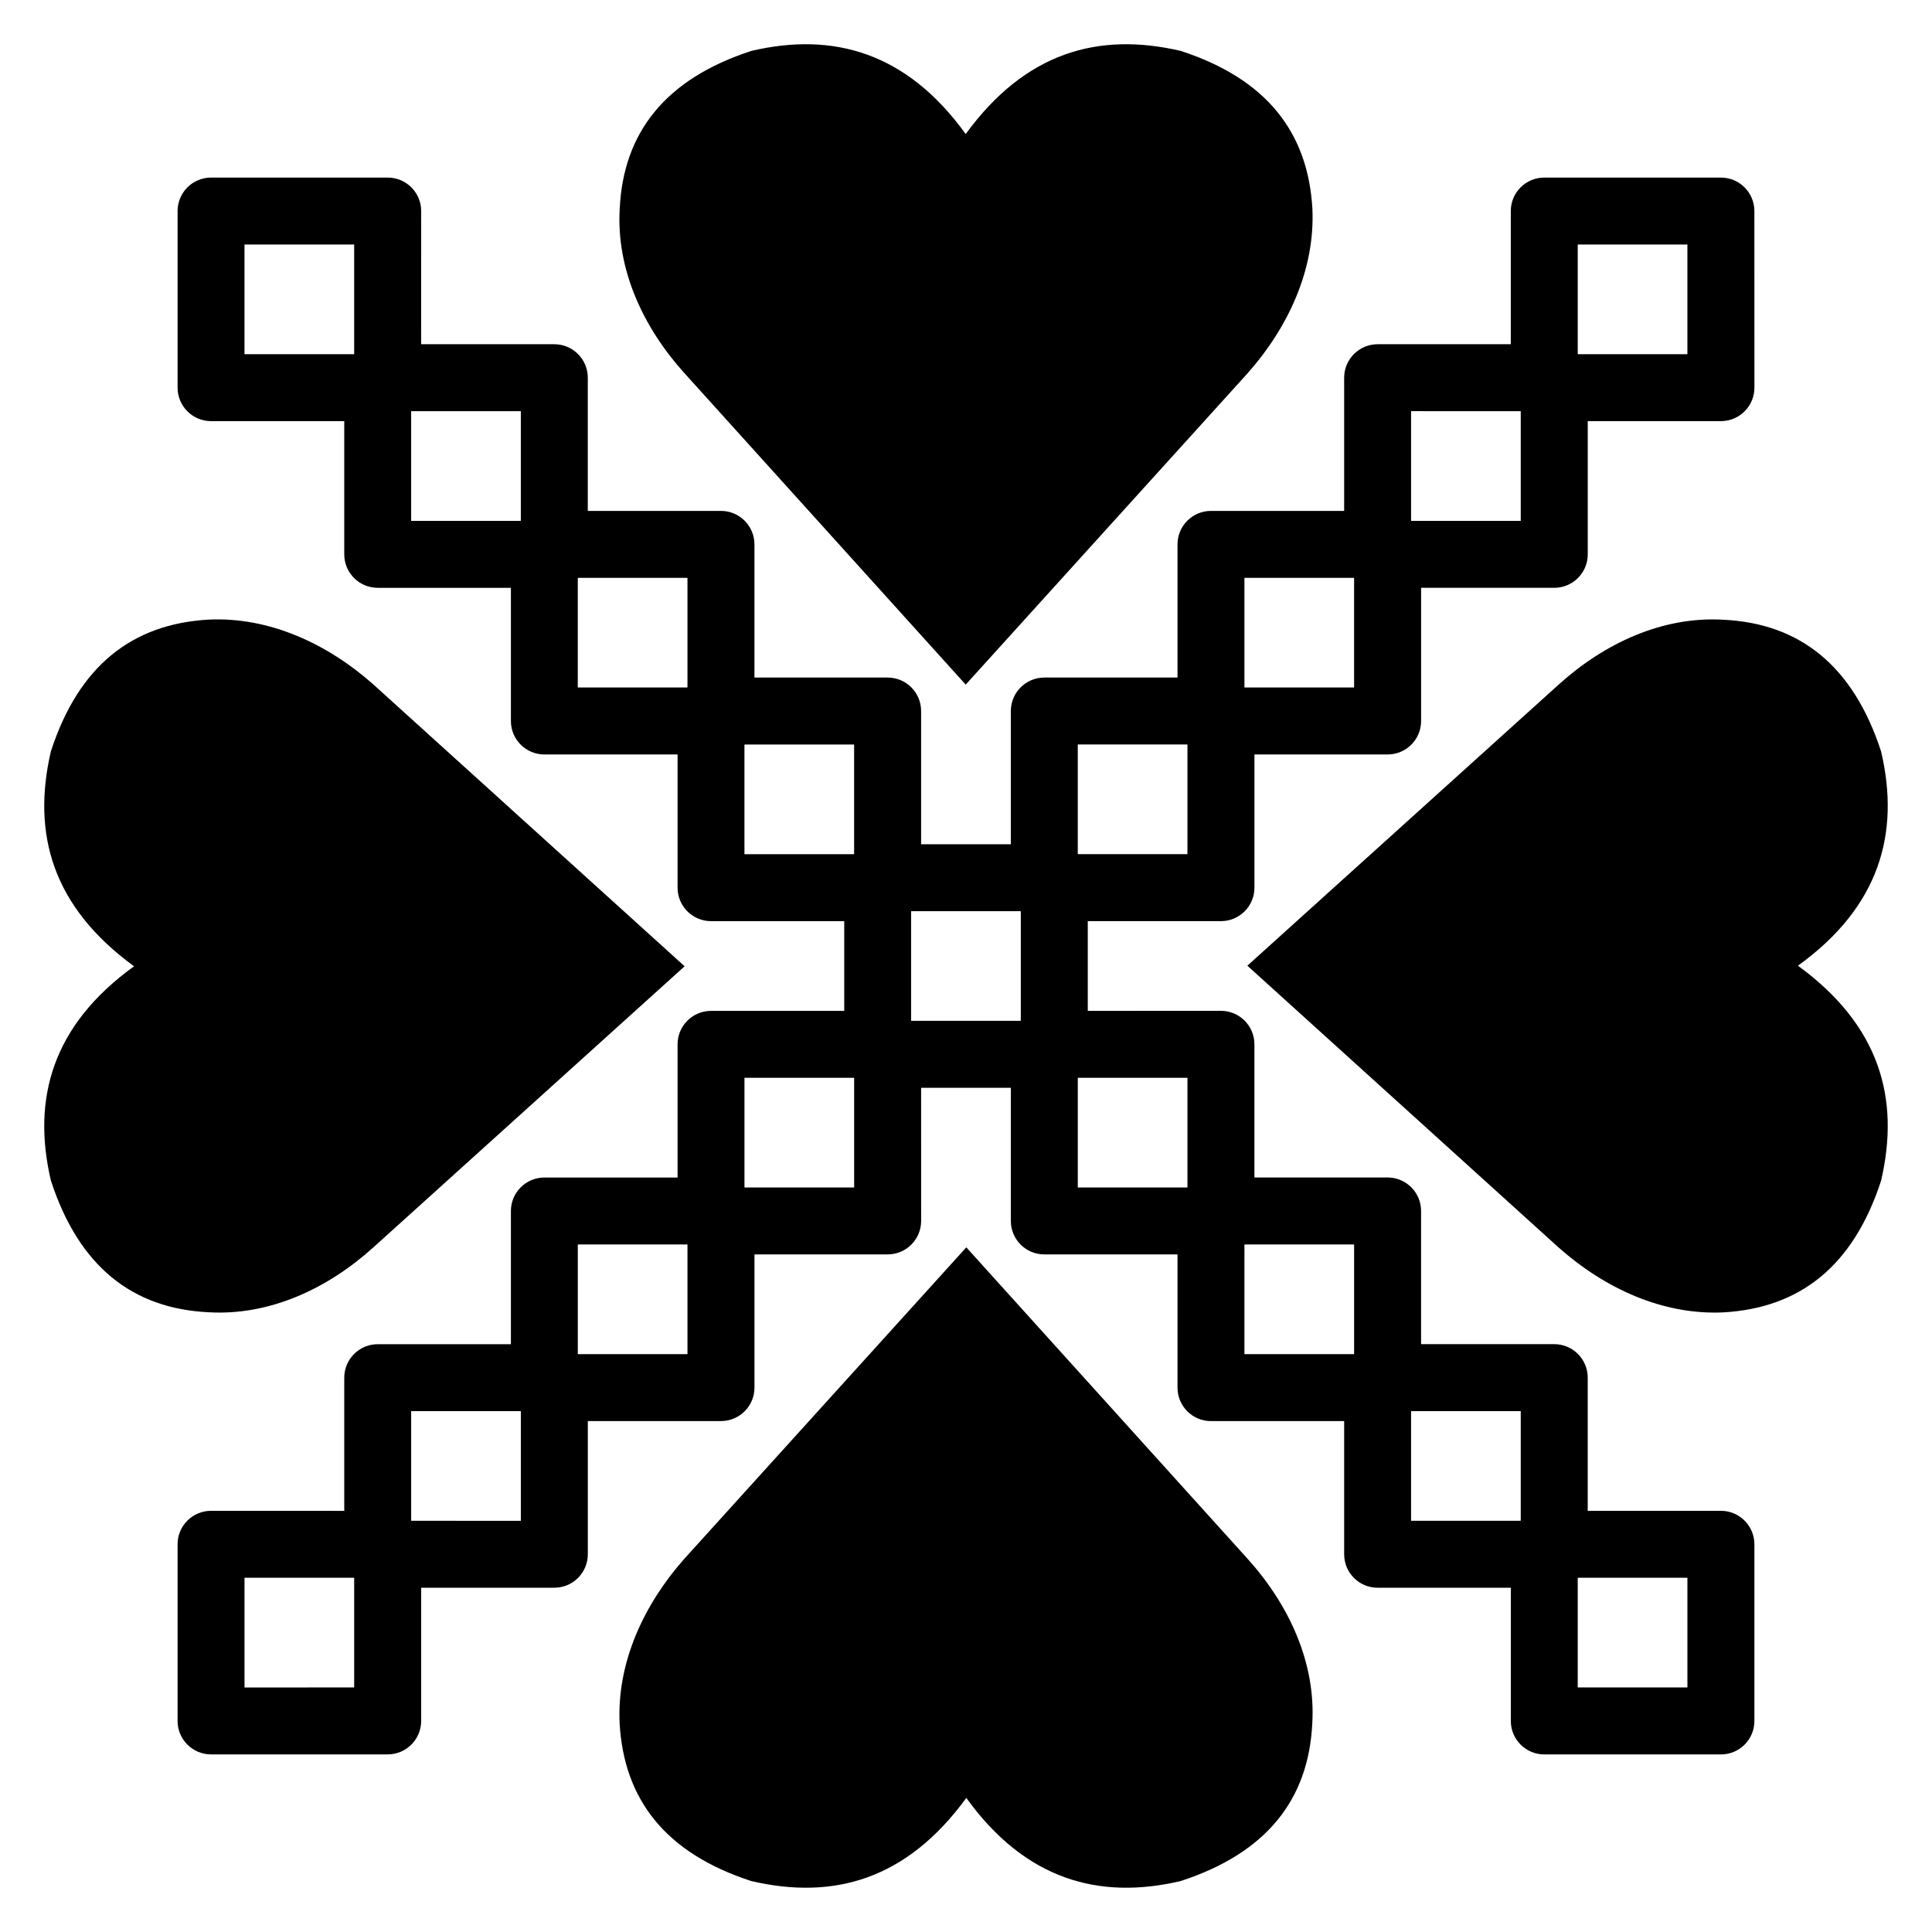<?xml version="1.0" encoding="UTF-8"?>
<!-- Uploaded to: ICON Repo, www.iconrepo.com, Generator: ICON Repo Mixer Tools -->
<svg fill="#000000" width="800px" height="800px" version="1.1" viewBox="144 144 512 512" xmlns="http://www.w3.org/2000/svg">
 <g>
  <path d="m600.06 544.38h-35.297v-35.293c0-4.902-3.973-8.871-8.871-8.871h-35.293v-35.301c0-4.902-3.973-8.871-8.871-8.871h-35.297v-35.293c0-4.902-3.973-8.871-8.871-8.871l-35.289 0.008v-23.777h35.297c4.898 0 8.871-3.969 8.871-8.871v-35.301h35.297c4.898 0 8.871-3.969 8.871-8.871v-35.293h35.293c4.898 0 8.871-3.969 8.871-8.871v-35.301h35.297c4.898 0 8.871-3.969 8.871-8.871l-0.012-46.801c0-4.902-3.973-8.871-8.871-8.871h-46.809c-4.898 0-8.871 3.969-8.871 8.871v35.293h-35.289c-4.898 0-8.871 3.969-8.871 8.871v35.301h-35.293c-4.898 0-8.871 3.969-8.871 8.871v35.293h-35.297c-4.898 0-8.871 3.969-8.871 8.871v35.301h-23.781v-35.301c0-4.902-3.973-8.871-8.871-8.871h-35.297v-35.293c0-4.902-3.973-8.871-8.871-8.871h-35.293v-35.301c0-4.902-3.973-8.871-8.871-8.871h-35.297l0.012-35.293c0-4.902-3.973-8.871-8.871-8.871h-46.809c-4.898 0-8.871 3.969-8.871 8.871v46.805c0 4.902 3.973 8.871 8.871 8.871h35.297v35.301c0 4.902 3.973 8.871 8.871 8.871h35.293v35.293c0 4.902 3.973 8.871 8.871 8.871h35.297v35.301c0 4.902 3.973 8.871 8.871 8.871h35.297v23.777h-35.297c-4.898 0-8.871 3.969-8.871 8.871v35.293h-35.297c-4.898 0-8.871 3.969-8.871 8.871v35.301h-35.293c-4.898 0-8.871 3.969-8.871 8.871v35.293l-35.301-0.012c-4.898 0-8.871 3.969-8.871 8.871v46.812c0 4.902 3.973 8.871 8.871 8.871h46.809c4.898 0 8.871-3.969 8.871-8.871v-35.301h35.297c4.898 0 8.871-3.969 8.871-8.871v-35.293h35.293c4.898 0 8.871-3.969 8.871-8.871v-35.301h35.297c4.898 0 8.871-3.969 8.871-8.871l-0.008-35.285h23.781v35.293c0 4.902 3.973 8.871 8.871 8.871h35.297v35.301c0 4.902 3.973 8.871 8.871 8.871h35.293v35.293c0 4.902 3.973 8.871 8.871 8.871h35.297v35.301c0 4.902 3.973 8.871 8.871 8.871h46.809c4.898 0 8.871-3.969 8.871-8.871v-46.812c-0.004-4.91-3.977-8.879-8.875-8.879zm-185.61-129.85h-28.918c-0.023-0.027-0.051-0.051-0.074-0.074v-28.914c0.027-0.023 0.051-0.051 0.074-0.074h28.918c0.023 0.027 0.051 0.051 0.074 0.074v28.914c-0.023 0.023-0.047 0.051-0.074 0.074zm176.73-205.73v29.062h-28.992c-0.023-0.027-0.051-0.051-0.074-0.074v-28.988zm-44.238 44.16c0.023 0.027 0.051 0.051 0.074 0.074v28.996h-28.988c-0.027-0.027-0.051-0.051-0.078-0.078v-28.992l28.992 0.004zm-44.168 44.172c0.027 0.027 0.051 0.051 0.078 0.078v28.984h-28.992c-0.023-0.027-0.051-0.051-0.074-0.074v-28.988zm-44.16 44.16c0.023 0.027 0.051 0.051 0.074 0.074v28.996h-28.992c-0.023-0.027-0.051-0.051-0.074-0.074v-28.996zm-249.82-132.49h29.066v28.988c-0.027 0.023-0.051 0.051-0.074 0.074h-28.992zm44.168 44.238c0.027-0.023 0.051-0.051 0.074-0.074h28.992v28.992l-0.078 0.078h-28.988zm44.16 44.172c0.027-0.027 0.051-0.051 0.078-0.078h28.988v28.988c-0.027 0.023-0.051 0.051-0.074 0.074h-28.992zm44.164 44.16c0.027-0.023 0.051-0.051 0.074-0.074h28.992v28.996c-0.027 0.023-0.051 0.051-0.074 0.074h-28.992zm-132.49 249.82v-29.07h28.992c0.023 0.027 0.051 0.051 0.074 0.074v28.996l-29.066 0.004zm44.242-44.168c-0.023-0.027-0.051-0.051-0.074-0.074v-28.988h28.988c0.027 0.027 0.051 0.051 0.078 0.078v28.984zm44.164-44.164c-0.027-0.027-0.051-0.051-0.078-0.078v-28.992h28.992c0.023 0.027 0.051 0.051 0.074 0.074v28.996zm44.164-44.168c-0.023-0.027-0.051-0.051-0.074-0.074v-28.988h28.992c0.023 0.027 0.051 0.051 0.074 0.074v28.988zm88.258-28.988c0.027-0.023 0.051-0.051 0.074-0.074h28.992v28.988c-0.027 0.023-0.051 0.051-0.074 0.074h-28.992zm44.164 44.16c0.027-0.023 0.051-0.051 0.074-0.074h28.992v28.992c-0.027 0.027-0.051 0.051-0.078 0.078h-28.988zm44.16 44.176 0.078-0.078h28.988v28.988c-0.027 0.023-0.051 0.051-0.074 0.074h-28.992zm73.234 73.152h-29.066v-28.996c0.027-0.023 0.051-0.051 0.074-0.074h28.992z"/>
  <path d="m242.92 474.59 82.512-74.516-82.512-74.707c-12.094-10.727-27.504-17.945-43.695-17.164-20.09 1.172-34.332 12.094-41.742 34.918-5.07 21.848 0.391 41.156 22.043 56.957-21.652 15.605-27.113 35.109-22.043 56.762 7.41 22.824 21.652 33.941 41.742 34.918 16.195 0.973 31.602-6.242 43.695-17.168z"/>
  <path d="m620.47 399.92c21.652-15.605 27.113-35.109 22.043-56.762-7.41-22.824-21.652-33.941-41.742-34.918-16.191-0.977-31.602 6.242-43.695 17.168l-82.512 74.512 82.512 74.707c12.094 10.727 27.504 17.945 43.695 17.164 20.09-1.172 34.332-12.094 41.742-34.918 5.07-21.844-0.391-41.156-22.043-56.953z"/>
  <path d="m399.92 325.43 74.707-82.512c10.727-12.094 17.945-27.504 17.164-43.695-1.172-20.09-12.094-34.332-34.918-41.742-21.848-5.07-41.156 0.391-56.957 22.043-15.605-21.652-35.109-27.113-56.762-22.043-22.824 7.41-33.941 21.652-34.918 41.742-0.977 16.191 6.242 31.602 17.168 43.695z"/>
  <path d="m400.08 474.56-74.707 82.512c-10.727 12.094-17.945 27.504-17.164 43.695 1.172 20.09 12.094 34.332 34.918 41.742 21.848 5.07 41.156-0.391 56.957-22.043 15.605 21.652 35.109 27.113 56.762 22.043 22.824-7.41 33.941-21.652 34.918-41.742 0.977-16.191-6.242-31.602-17.164-43.695z"/>
 </g>
</svg>